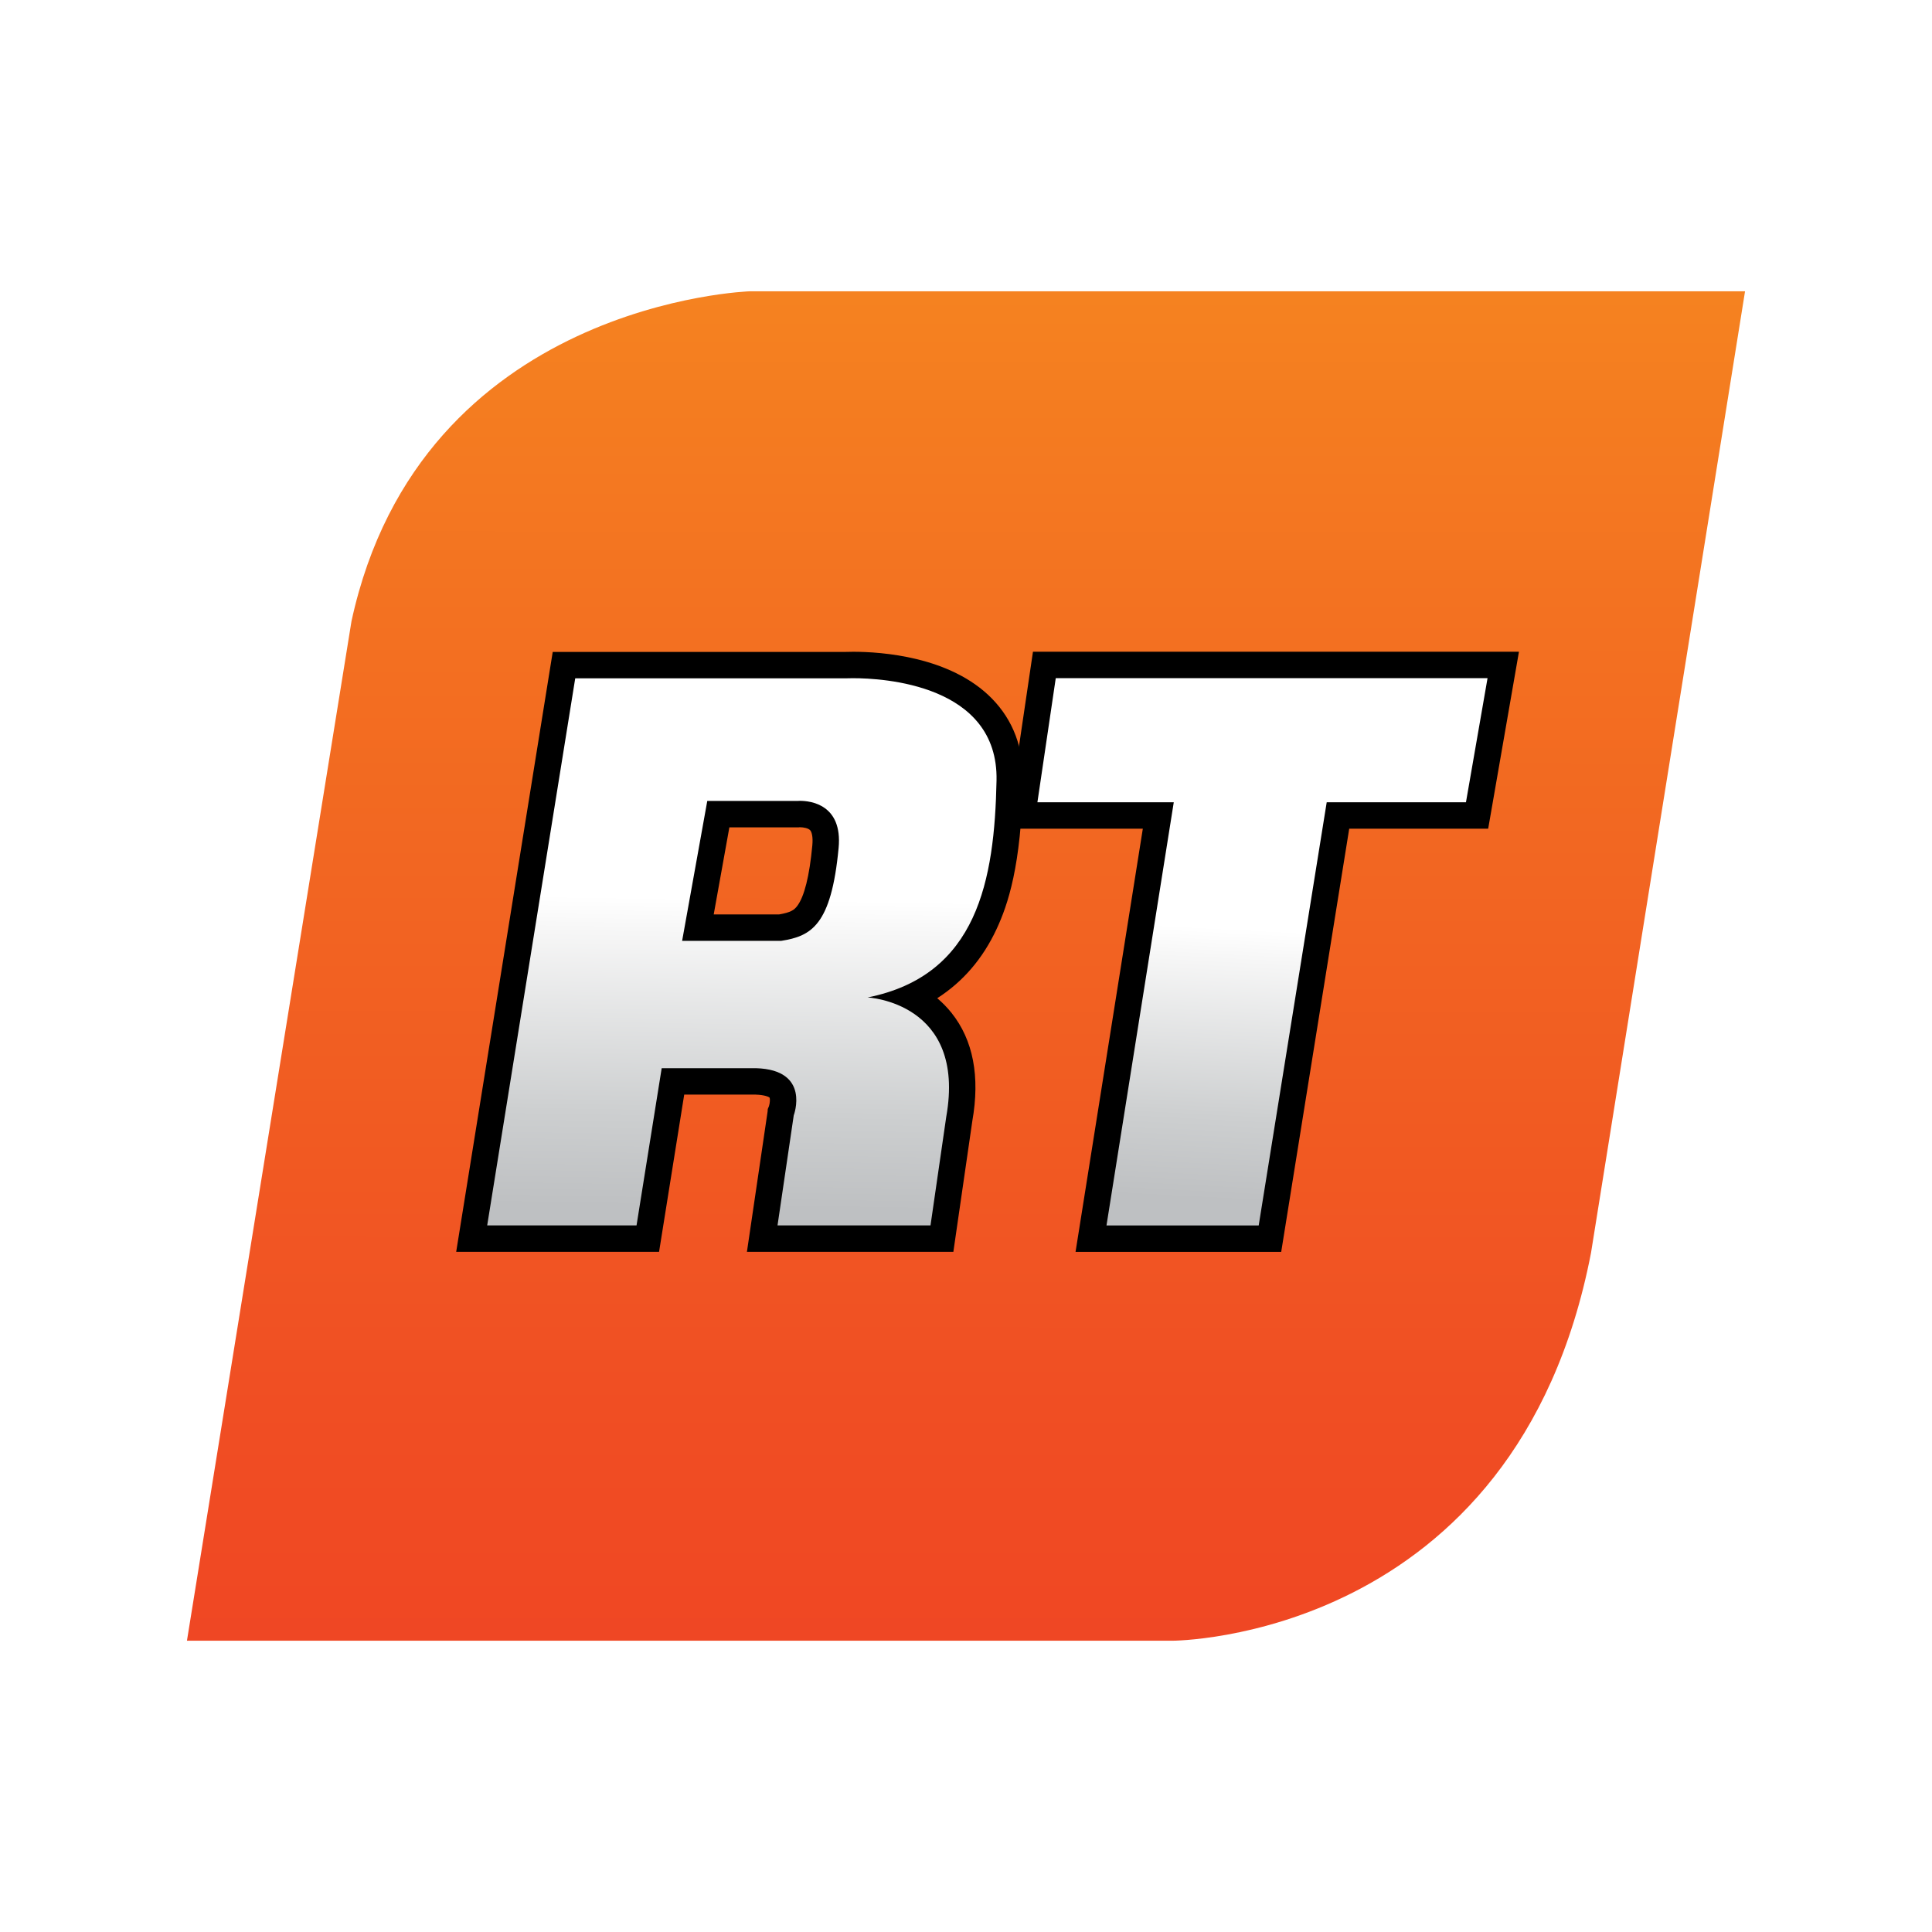 <?xml version="1.0" encoding="UTF-8"?>
<svg id="Layer_2" data-name="Layer 2" xmlns="http://www.w3.org/2000/svg" xmlns:xlink="http://www.w3.org/1999/xlink" viewBox="0 0 1024 1024">
  <defs>
    <linearGradient id="linear-gradient" x1="512.077" y1="146.624" x2="511.903" y2="972.454" gradientUnits="userSpaceOnUse">
      <stop offset="0" stop-color="#f58320"/>
      <stop offset=".218" stop-color="#f37121"/>
      <stop offset=".725" stop-color="#f04e23"/>
      <stop offset=".997" stop-color="#ef4124"/>
    </linearGradient>
    <linearGradient id="linear-gradient-2" x1="395.469" y1="355.902" x2="390.909" y2="640.222" gradientUnits="userSpaceOnUse">
      <stop offset=".423" stop-color="#fff"/>
      <stop offset=".483" stop-color="#f7f7f7"/>
      <stop offset=".824" stop-color="#cdcfd0"/>
      <stop offset="1" stop-color="#bec0c2"/>
    </linearGradient>
    <linearGradient id="linear-gradient-3" x1="669.535" y1="386.702" x2="656.61" y2="636.744" xlink:href="#linear-gradient-2"/>
  </defs>
  <g id="Layer_3" data-name="Layer 3">
    <g>
      <rect width="1024" height="1024" style="fill: #fff;"/>
      <g>
        <path d="M99.085,869.617h522.228s182.151,0,221.951-205.525l81.65-509.708H397.583s-174.548,5.459-211.295,174.903l-87.203,540.33Z" style="fill: url(#linear-gradient);"/>
        <g>
          <g>
            <path d="M403.997,656.486l9.887-67.097.27-.71c.007-.021,2.332-6.761-.468-10.879-2.426-3.567-8.435-4.493-13.088-4.636h-43.919l-13.332,83.321h-93.341l48.913-303.958h149.496c.492-.021,1.797-.069,3.769-.069,13.93,0,48.493,2.209,68.542,22.673,9.911,10.117,14.775,23.137,14.457,38.698-.469,22.926-2.411,52.248-13.349,75.698-8.46,18.137-21.127,31.02-38.429,38.974,5.367,2.871,10.849,6.945,15.459,12.723,10.186,12.765,13.405,30.222,9.57,51.885l-9.185,63.377h-95.25ZM413.485,491.675c10.944-1.738,20.344-3.845,24.03-42.889.581-6.152-.404-10.678-2.927-13.45-3.186-3.501-8.486-3.879-10.617-3.879-.588,0-.94.03-.943.03l-.356.036-.306-.005h-41.64l-10.814,60.156h43.574Z" style="fill: url(#linear-gradient-2);"/>
            <path d="M452.182,359.459c15.674,0,77.045,3.253,76.001,54.228-1.079,52.707-9.999,103.319-68.324,114.984,0,0,52.493,2.5,41.661,63.324l-8.332,57.492h-81.084l8.595-58.325s9.165-24.163-19.997-24.996h-49.993l-13.331,83.321h-79.155l46.66-289.959h143.696s1.312-.069,3.604-.069M361.54,498.675h52.495c15.831-2.5,26.554-7.976,30.448-49.231,2.188-23.18-15.075-24.987-20.513-24.987-1.005,0-1.606.062-1.606.062h-47.493l-13.332,74.156M452.182,345.459c-1.897,0-3.254.043-3.912.069h-155.316l-1.895,11.776-46.66,289.959-2.611,16.224h107.526l1.886-11.788,11.445-71.533h37.839c4.836.162,6.979,1.19,7.412,1.583.298.678.195,2.915-.325,4.533l-.64,1.533-.085,1.306-8.595,58.325-2.364,16.041h109.416l1.738-11.992,8.301-57.276c4.171-23.679.467-42.977-11.011-57.36-2.371-2.971-4.929-5.547-7.574-7.776,13.602-8.712,24.115-20.941,31.417-36.595,6.037-12.941,13.084-33.561,14.004-78.514.358-17.513-5.178-32.23-16.456-43.741-21.907-22.36-58.729-24.774-73.543-24.774h0ZM423.697,438.461c.068-.002.16-.004.274-.004,1.923,0,4.445.498,5.44,1.59.831.913,1.566,3.516,1.135,8.081-1.534,16.253-4.225,27.034-7.996,32.046-1.671,2.22-3.523,3.441-9.659,4.501h-34.608l8.298-46.156h36.752l.366-.058h0Z"/>
          </g>
          <g>
            <polygon points="578.263 656.511 613.919 432.231 541.736 432.231 553.532 352.435 796.752 352.435 782.875 432.231 709.146 432.231 673.101 656.511 578.263 656.511" style="fill: url(#linear-gradient-3);"/>
            <path d="M788.43,359.435l-11.443,65.796h-73.806l-36.045,224.279h-80.672l35.656-224.279h-72.273l9.726-65.796h228.856M805.075,345.435h-257.584l-1.767,11.953-9.726,65.796-2.372,16.047h72.093l-33.081,208.081-2.575,16.198h109.003l1.893-11.778,34.152-212.501h73.652l2.018-11.601,11.443-65.796,2.852-16.399h0Z"/>
          </g>
        </g>
      </g>
    </g>
  </g>
</svg>